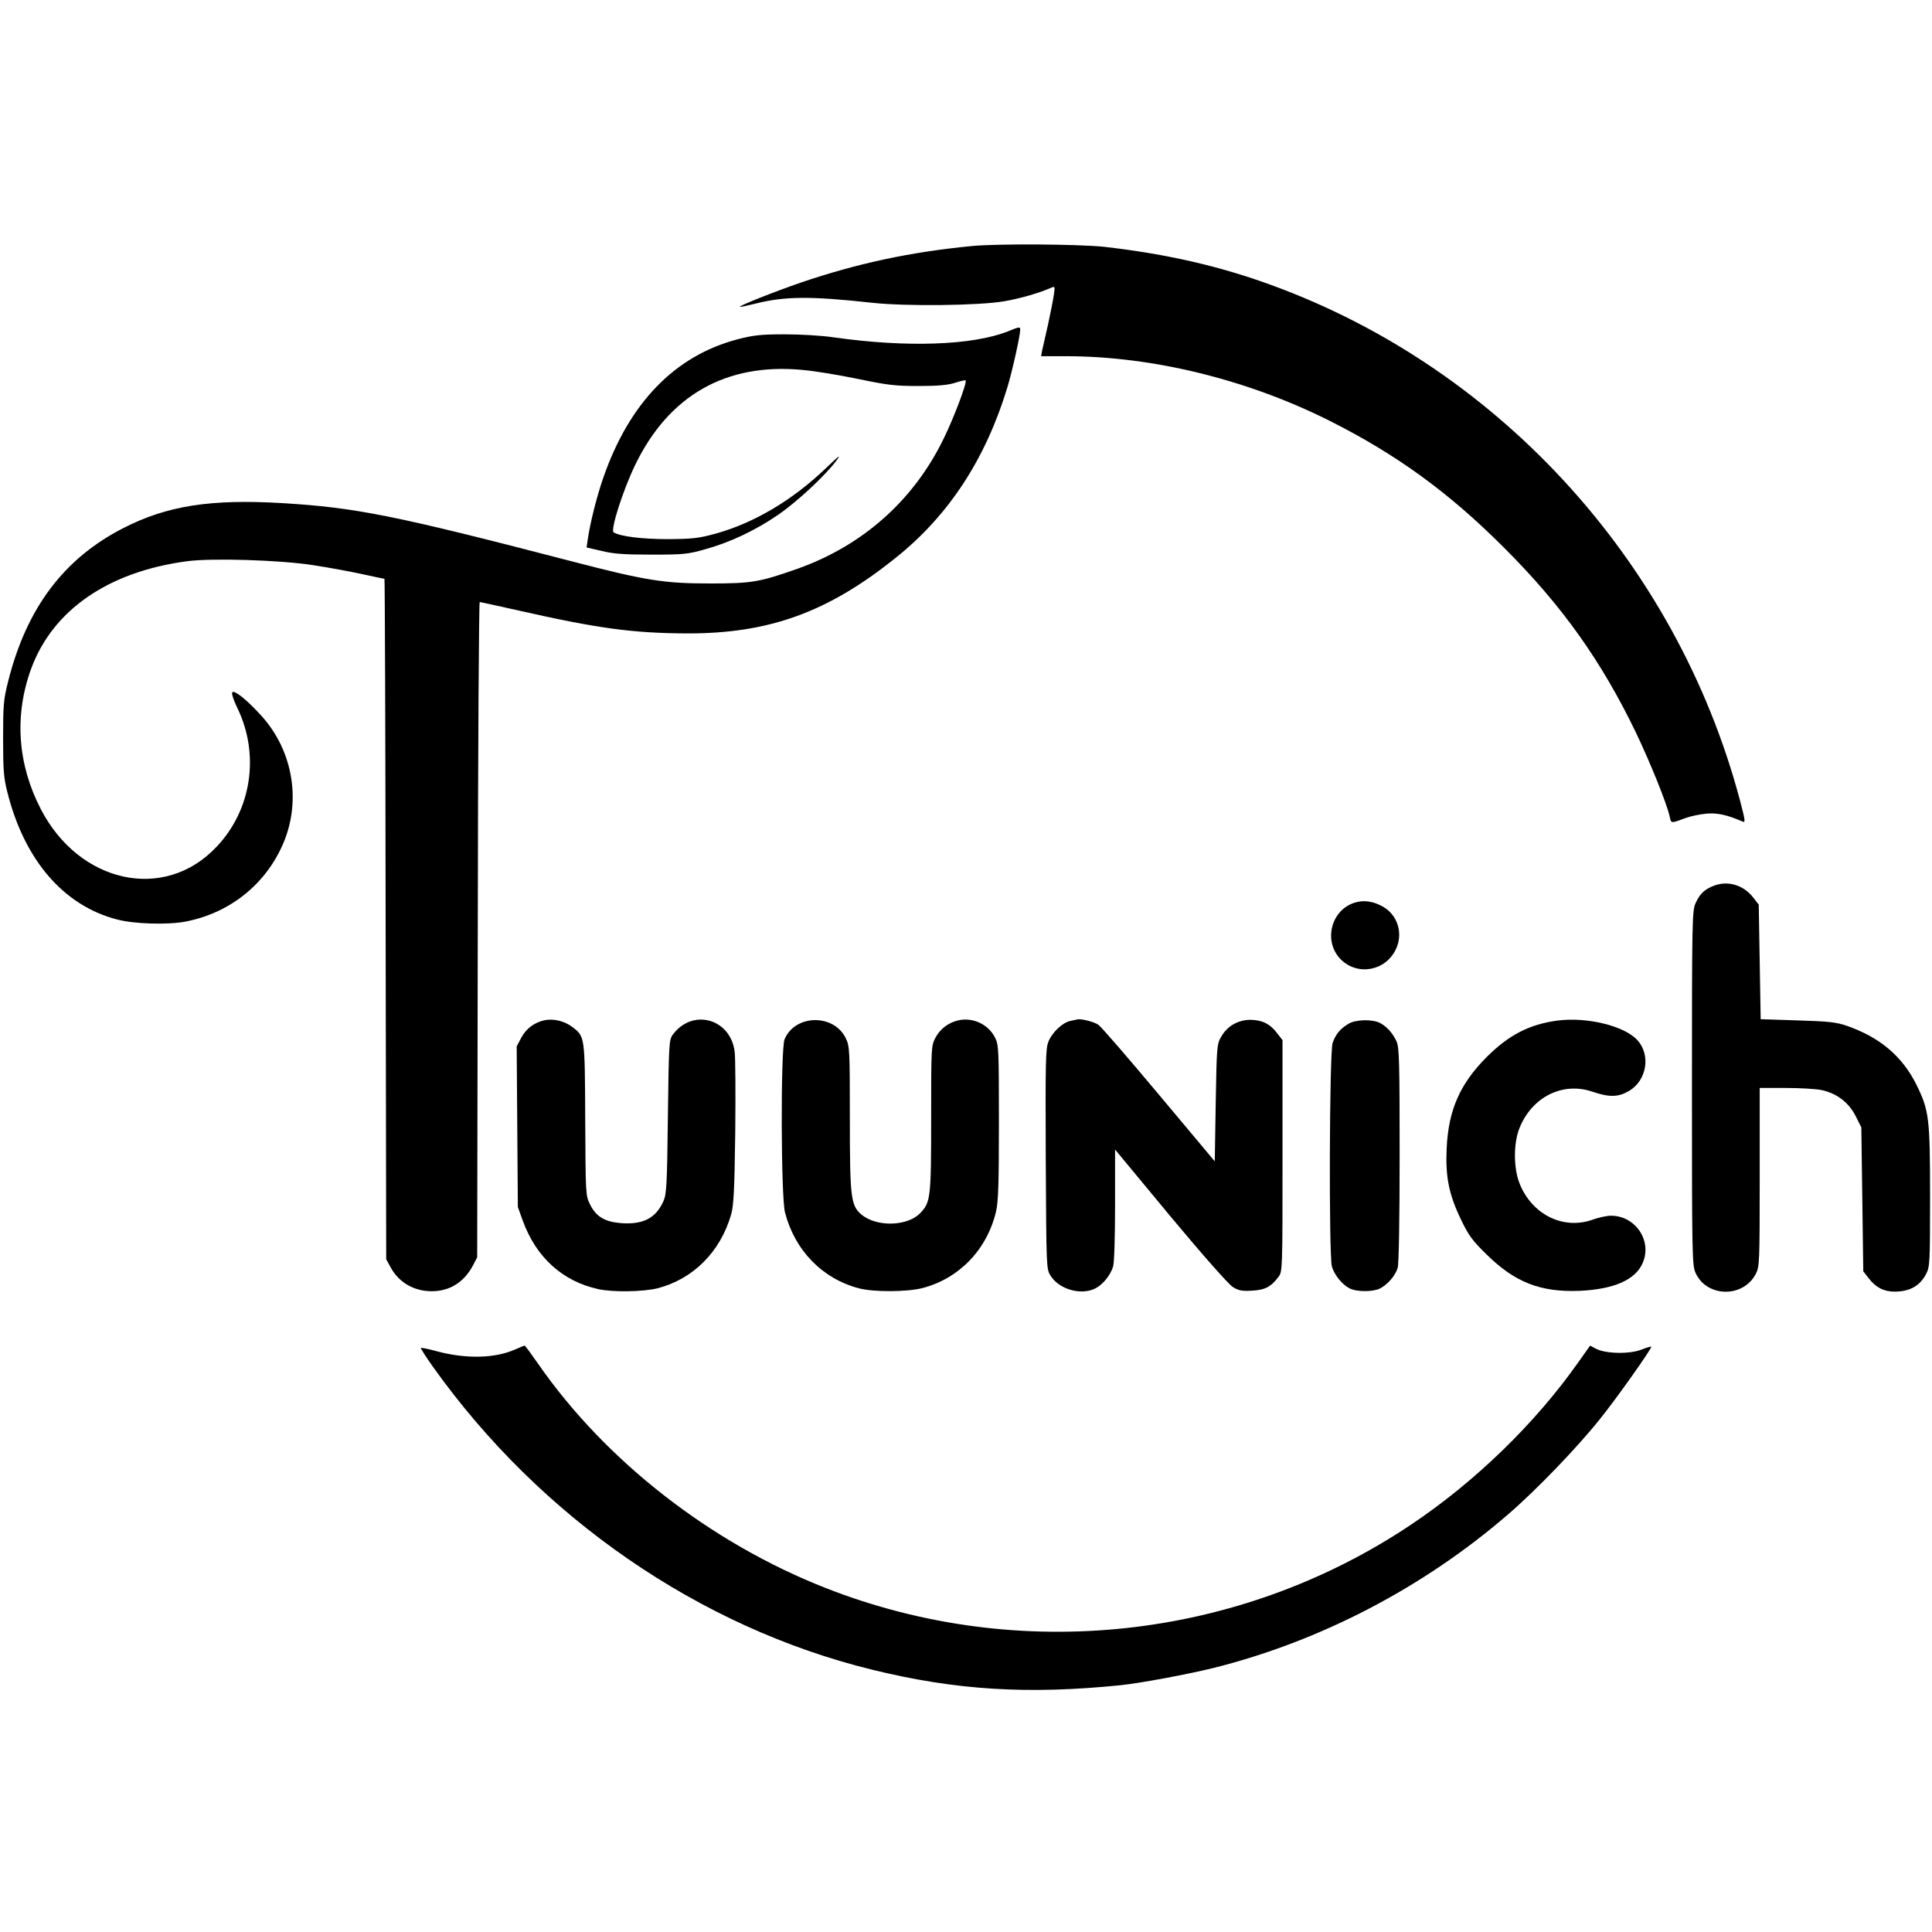 <?xml version="1.0" standalone="no"?>
<!DOCTYPE svg PUBLIC "-//W3C//DTD SVG 20010904//EN"
 "http://www.w3.org/TR/2001/REC-SVG-20010904/DTD/svg10.dtd">
<svg version="1.0" xmlns="http://www.w3.org/2000/svg"
 width="998pt" height="998pt" viewBox="0 0 998 998"
 preserveAspectRatio="xMidYMid meet">
<g transform="translate(0,998) scale(0.1,-0.1)"
fill="#000000" stroke="none">
<path d="M5020 8709 c-320 -31 -593 -90 -884 -189 -139 -48 -320 -120 -314
-125 2 -2 37 6 78 16 153 39 286 40 605 5 172 -19 552 -15 684 8 81 14 182 43
244 71 16 7 17 3 11 -36 -3 -24 -17 -93 -30 -154 -14 -60 -27 -122 -31 -137
l-5 -28 133 0 c444 -1 930 -120 1354 -332 347 -174 620 -372 905 -658 298
-297 502 -584 680 -953 75 -157 160 -367 175 -435 8 -37 5 -36 84 -7 25 9 72
19 105 22 57 5 107 -6 188 -41 15 -7 13 7 -13 106 -331 1250 -1272 2269 -2482
2687 -253 87 -506 142 -803 176 -132 14 -550 17 -684 4z"/>
<path d="M5206 8268 c-183 -72 -523 -84 -896 -31 -67 10 -176 16 -260 16 -122
0 -160 -5 -241 -26 -323 -85 -558 -328 -692 -713 -34 -97 -69 -237 -81 -321
l-6 -41 78 -18 c60 -15 117 -19 257 -19 166 0 188 2 279 28 127 35 260 98 376
178 95 65 242 201 300 279 27 36 16 28 -51 -36 -175 -168 -374 -286 -574 -341
-87 -24 -119 -27 -245 -28 -134 0 -246 14 -280 35 -18 11 47 215 110 346 174
362 471 531 866 493 60 -5 187 -26 284 -46 154 -32 192 -37 315 -37 103 0 153
5 190 17 27 9 51 14 53 12 9 -9 -60 -192 -113 -300 -155 -320 -419 -554 -758
-674 -194 -68 -234 -75 -447 -75 -239 0 -330 14 -715 114 -915 238 -1116 278
-1496 301 -370 22 -596 -13 -822 -129 -307 -157 -500 -413 -595 -792 -24 -95
-26 -122 -26 -295 0 -162 3 -203 22 -277 88 -351 291 -587 568 -658 87 -23
259 -28 350 -11 223 42 406 184 499 386 105 225 62 495 -106 679 -74 81 -137
132 -149 120 -5 -5 6 -40 26 -81 117 -241 74 -528 -109 -719 -268 -283 -707
-188 -906 196 -120 231 -138 483 -51 723 111 305 399 504 807 558 130 17 480
6 648 -20 72 -11 183 -31 248 -45 65 -14 120 -26 123 -26 2 0 5 -791 6 -1757
l3 -1758 22 -40 c42 -79 120 -125 213 -125 93 0 166 46 212 131 l23 44 3 1693
c1 930 6 1692 10 1692 4 0 95 -20 202 -44 407 -92 588 -117 870 -118 422 -1
726 109 1075 389 276 220 466 511 579 883 25 82 66 267 66 296 0 17 -3 17 -64
-8z"/>
<path d="M8857 5406 c-50 -18 -76 -42 -98 -91 -18 -38 -19 -88 -19 -955 0
-871 1 -917 19 -956 58 -127 247 -129 311 -4 19 38 20 57 20 500 l0 460 135 0
c73 0 157 -5 185 -11 78 -17 139 -63 175 -133 l30 -60 5 -371 5 -372 28 -36
c36 -47 78 -69 133 -69 80 0 132 30 164 92 19 37 20 60 20 397 0 409 -5 447
-71 581 -73 146 -189 244 -359 303 -55 19 -93 23 -255 28 l-190 6 -5 296 -5
296 -28 36 c-49 64 -129 89 -200 63z"/>
<path d="M6997 5317 c-123 -39 -162 -201 -71 -293 87 -86 230 -60 284 51 40
82 10 179 -67 222 -50 28 -99 35 -146 20z"/>
<path d="M2813 4710 c-53 -12 -95 -43 -120 -90 l-24 -45 3 -415 3 -415 26 -72
c69 -189 206 -312 389 -352 75 -17 233 -14 306 4 185 48 325 188 381 382 13
48 17 122 21 423 2 200 1 388 -3 417 -21 171 -217 226 -319 89 -20 -26 -21
-43 -26 -424 -4 -354 -7 -401 -23 -437 -40 -89 -106 -122 -222 -113 -82 7
-126 34 -157 96 -23 47 -23 51 -25 439 -2 434 -1 428 -68 479 -40 30 -95 43
-142 34z"/>
<path d="M4953 4710 c-53 -12 -95 -43 -120 -89 -23 -44 -23 -46 -23 -419 0
-408 -3 -432 -55 -487 -65 -70 -226 -75 -305 -9 -55 47 -60 85 -60 498 0 355
-1 371 -21 413 -62 127 -261 124 -316 -5 -21 -49 -19 -814 2 -895 51 -197 194
-343 382 -392 76 -20 248 -19 327 1 190 49 334 198 381 395 12 51 15 141 15
462 0 377 -1 400 -20 437 -34 68 -112 105 -187 90z"/>
<path d="M5565 4714 c-6 -1 -22 -5 -37 -8 -41 -9 -95 -61 -113 -109 -14 -37
-15 -109 -13 -607 3 -562 3 -565 25 -600 44 -71 159 -103 232 -65 39 20 78 69
91 113 6 21 10 156 10 320 l0 284 285 -344 c170 -204 301 -352 323 -366 30
-19 48 -22 99 -19 67 3 99 20 137 71 21 27 21 37 21 625 l0 598 -28 36 c-36
48 -77 68 -137 69 -64 0 -120 -32 -151 -86 -23 -40 -24 -48 -29 -343 l-5 -302
-289 345 c-159 190 -299 352 -313 361 -23 15 -89 32 -108 27z"/>
<path d="M8045 4708 c-144 -19 -251 -74 -365 -188 -138 -138 -198 -274 -207
-471 -7 -147 11 -238 74 -369 39 -81 58 -108 132 -180 146 -144 278 -196 481
-188 177 8 289 57 326 145 49 114 -38 243 -164 243 -21 0 -65 -9 -97 -21 -151
-53 -313 28 -376 189 -31 79 -31 205 -1 282 64 163 223 243 377 191 88 -30
134 -29 189 3 93 54 115 187 43 264 -67 73 -260 120 -412 100z"/>
<path d="M6965 4691 c-42 -25 -65 -53 -81 -98 -17 -48 -20 -1095 -4 -1155 13
-44 52 -93 91 -113 36 -19 122 -19 157 -1 41 21 81 68 92 107 6 20 10 254 10
582 0 472 -2 553 -15 585 -19 43 -50 79 -87 98 -39 20 -127 18 -163 -5z"/>
<path d="M2663 3010 c-105 -47 -254 -51 -407 -10 -43 12 -80 19 -82 17 -2 -2
26 -46 63 -98 555 -779 1375 -1345 2268 -1564 432 -106 803 -129 1285 -80 104
11 345 56 483 90 552 139 1082 416 1518 793 145 125 356 344 474 492 87 108
265 360 265 373 0 3 -24 -4 -52 -15 -63 -24 -184 -21 -234 5 l-30 16 -64 -90
c-220 -312 -531 -614 -860 -834 -890 -597 -2027 -720 -3025 -328 -594 233
-1136 656 -1483 1155 -37 53 -69 97 -72 97 -3 0 -24 -9 -47 -19z"/>
</g>
</svg>
